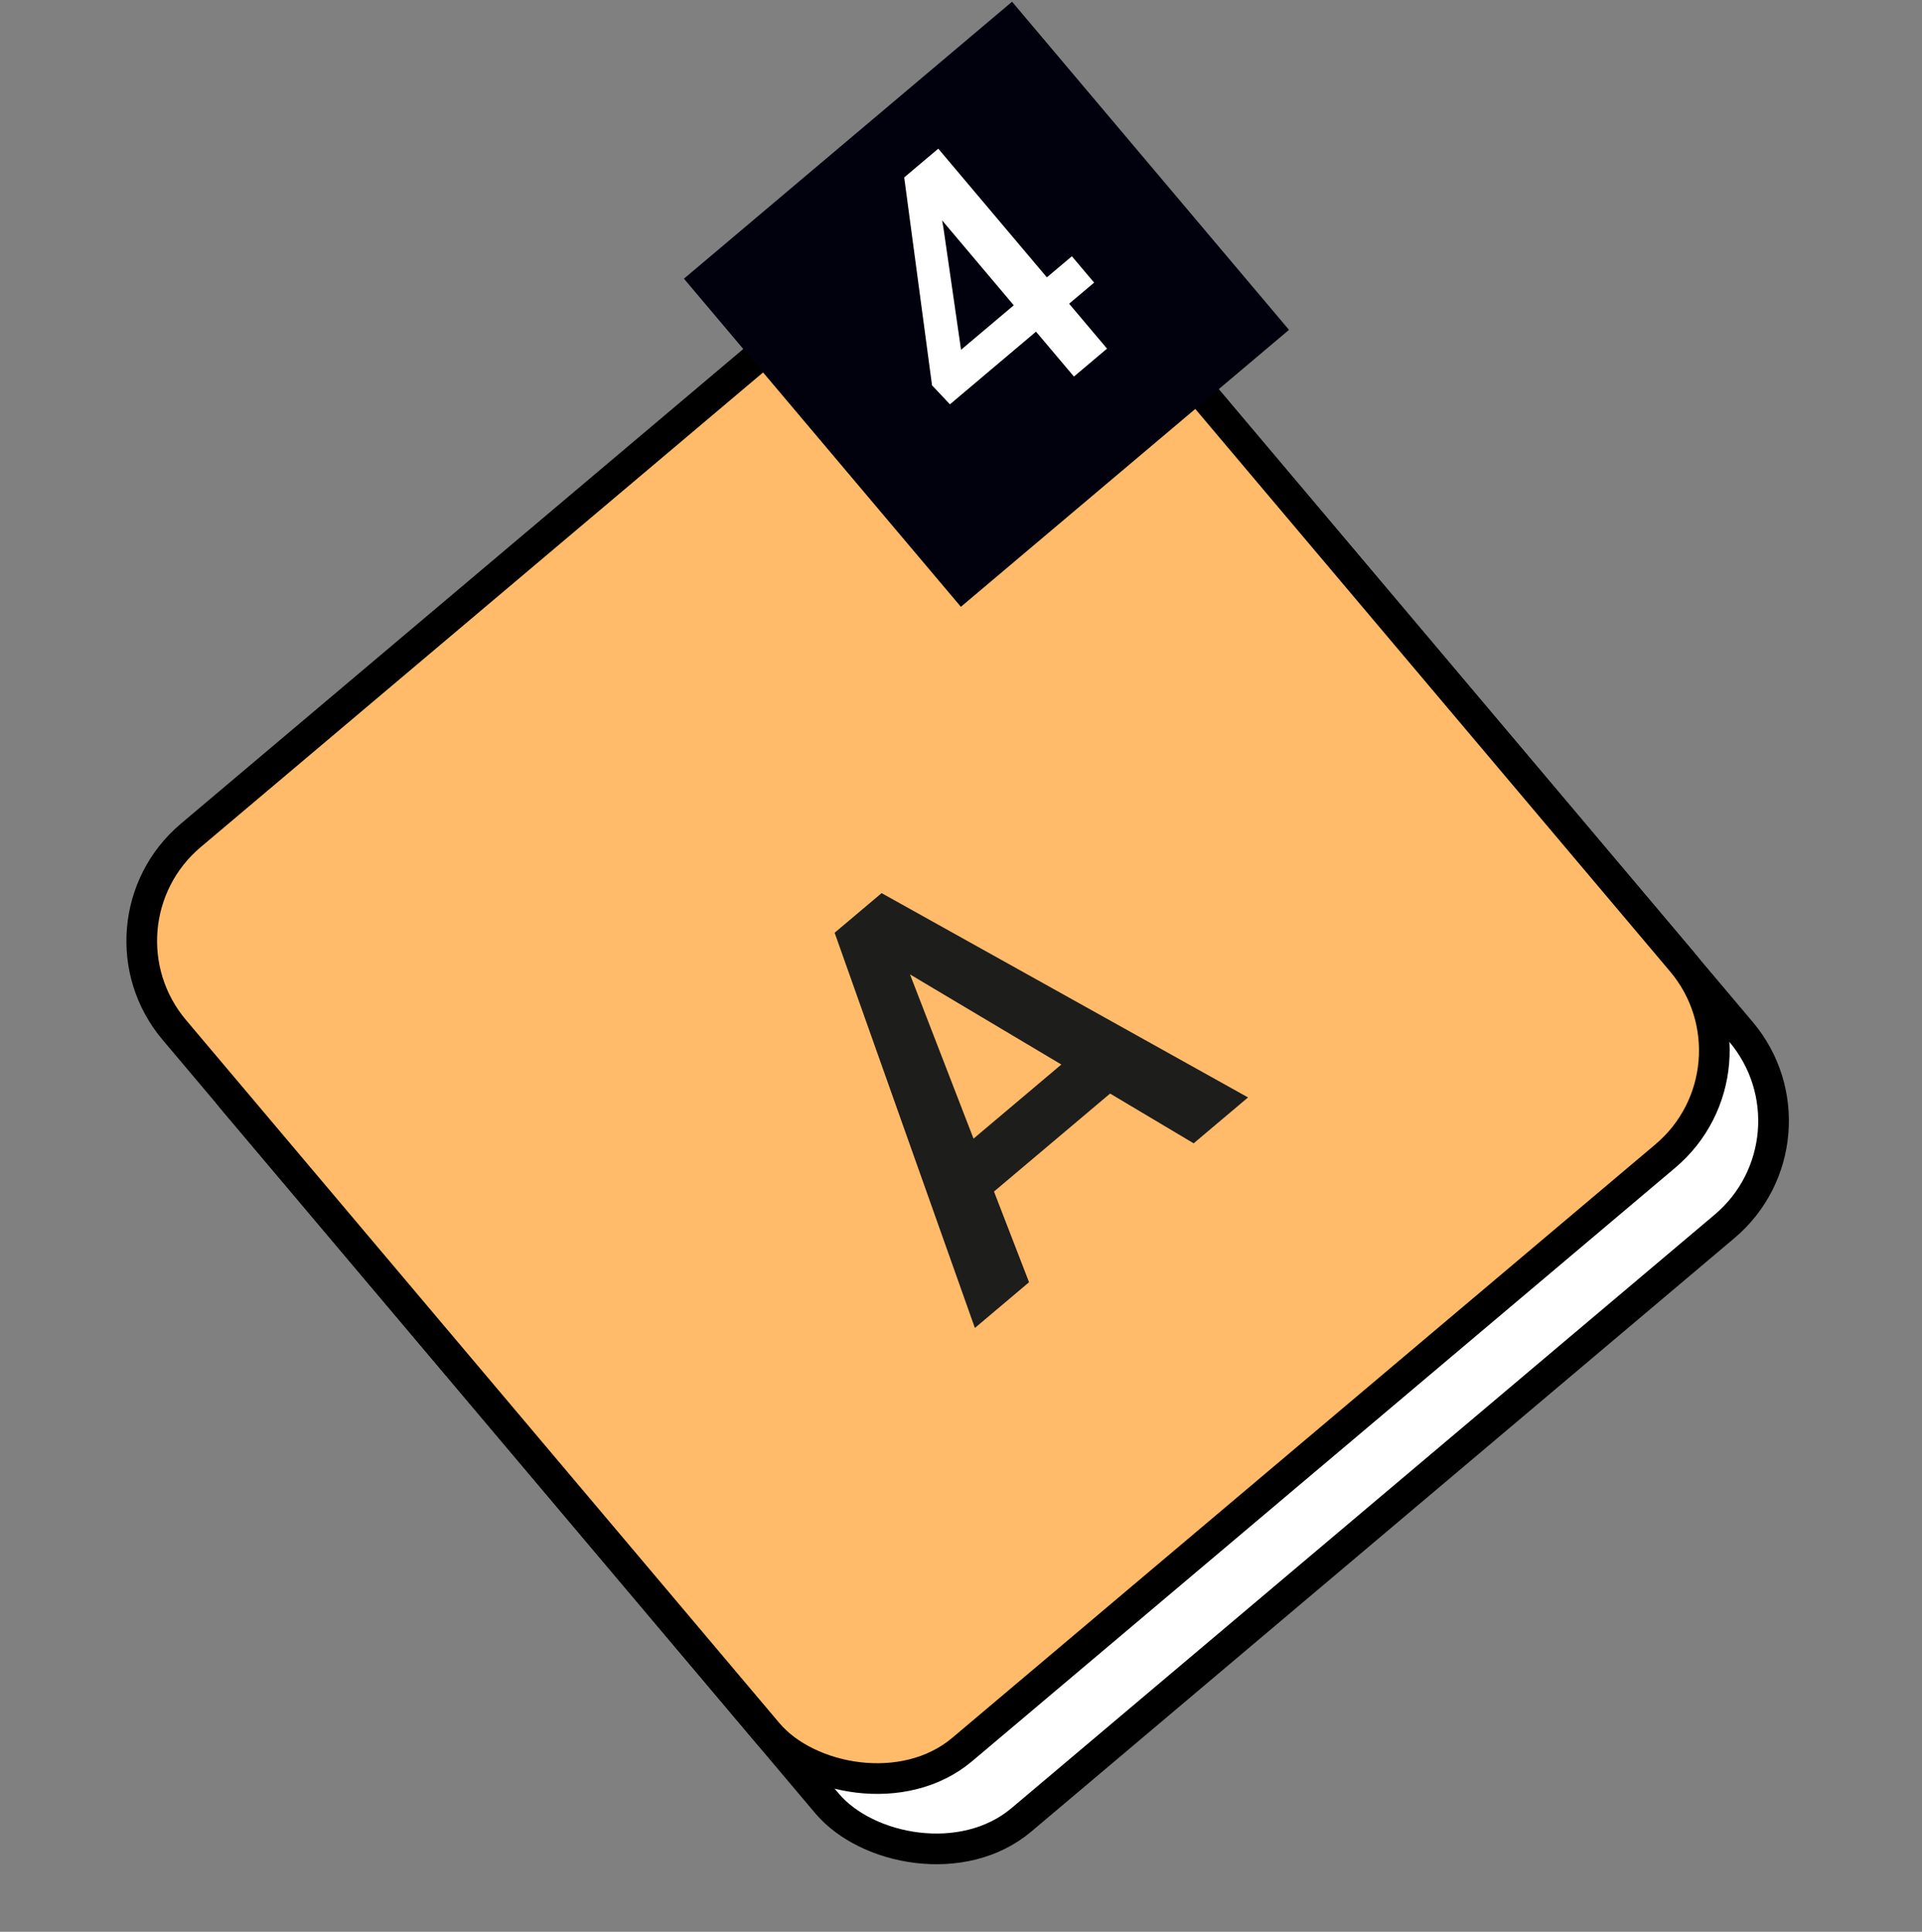 <svg
    width="196"
    height="197"
    viewBox="0 0 196 197"
    fill="none"
    xmlns="http://www.w3.org/2000/svg"
  >
    <rect x="0" y="0" width="196" height="197" fill="#808080" stroke="none"/>
    <rect
      x="14.735"
      y="101.444"
      width="121.976"
      height="121.976"
      rx="14.074"
      transform="rotate(-40.165 14.735 101.444)"
      fill="white"
      stroke="black"
      stroke-width="3.128"
    />
    <path
      d="M116.242 130.871L111.611 134.78L109.174 131.817L113.768 127.94C115.398 126.563 116.461 125.133 116.957 123.649C117.442 122.153 117.407 120.583 116.852 118.941C116.287 117.287 115.232 115.544 113.688 113.715L109.764 109.065C108.545 107.621 107.357 106.492 106.201 105.677C105.044 104.863 103.909 104.351 102.794 104.141C101.678 103.931 100.567 104.016 99.46 104.396C98.342 104.764 97.223 105.421 96.103 106.366L91.061 110.622L88.571 107.671L93.613 103.416C95.144 102.124 96.731 101.2 98.373 100.646C100.004 100.079 101.667 99.901 103.36 100.114C105.042 100.314 106.707 100.923 108.355 101.941C110.015 102.948 111.628 104.379 113.193 106.234L117.086 110.846C118.652 112.701 119.792 114.531 120.506 116.337C121.232 118.133 121.547 119.882 121.449 121.584C121.351 123.287 120.866 124.922 119.994 126.49C119.123 128.034 117.873 129.495 116.242 130.871ZM90.569 105.985L113.516 133.172L110.08 136.072L87.133 108.885L90.569 105.985Z"
      fill="#1D1D1B"
    />
    <rect
      x="8.696"
      y="94.273"
      width="121.976"
      height="121.976"
      rx="14.074"
      transform="rotate(-40.165 8.696 94.273)"
      fill="#FFBB6A"
      stroke="black"
      stroke-width="3.128"
    />
    <path
      d="M91.704 96.536L104.941 130.758L99.416 135.421L85.113 95.12L88.642 92.141L91.704 96.536ZM121.725 116.592L90.191 97.812L86.353 94.074L89.903 91.077L127.271 111.912L121.725 116.592ZM111.71 105.621L115.238 109.801L98.601 123.843L95.073 119.663L111.71 105.621Z"
      fill="#1D1D1B"
    />
    <rect
      x="69.746"
      y="28.418"
      width="43.786"
      height="43.786"
      transform="rotate(-40.165 69.746 28.418)"
      fill="#01000D"
    />
    <path
      d="M109.306 26.132L111.575 28.821L96.871 41.232L95.045 39.296L92.209 18.093L94.911 15.812L96.216 23.296L98.004 35.671L109.306 26.132ZM95.682 15.162L112.891 35.552L109.516 38.401L92.307 18.01L95.682 15.162Z"
      fill="white"
    />
</svg>
